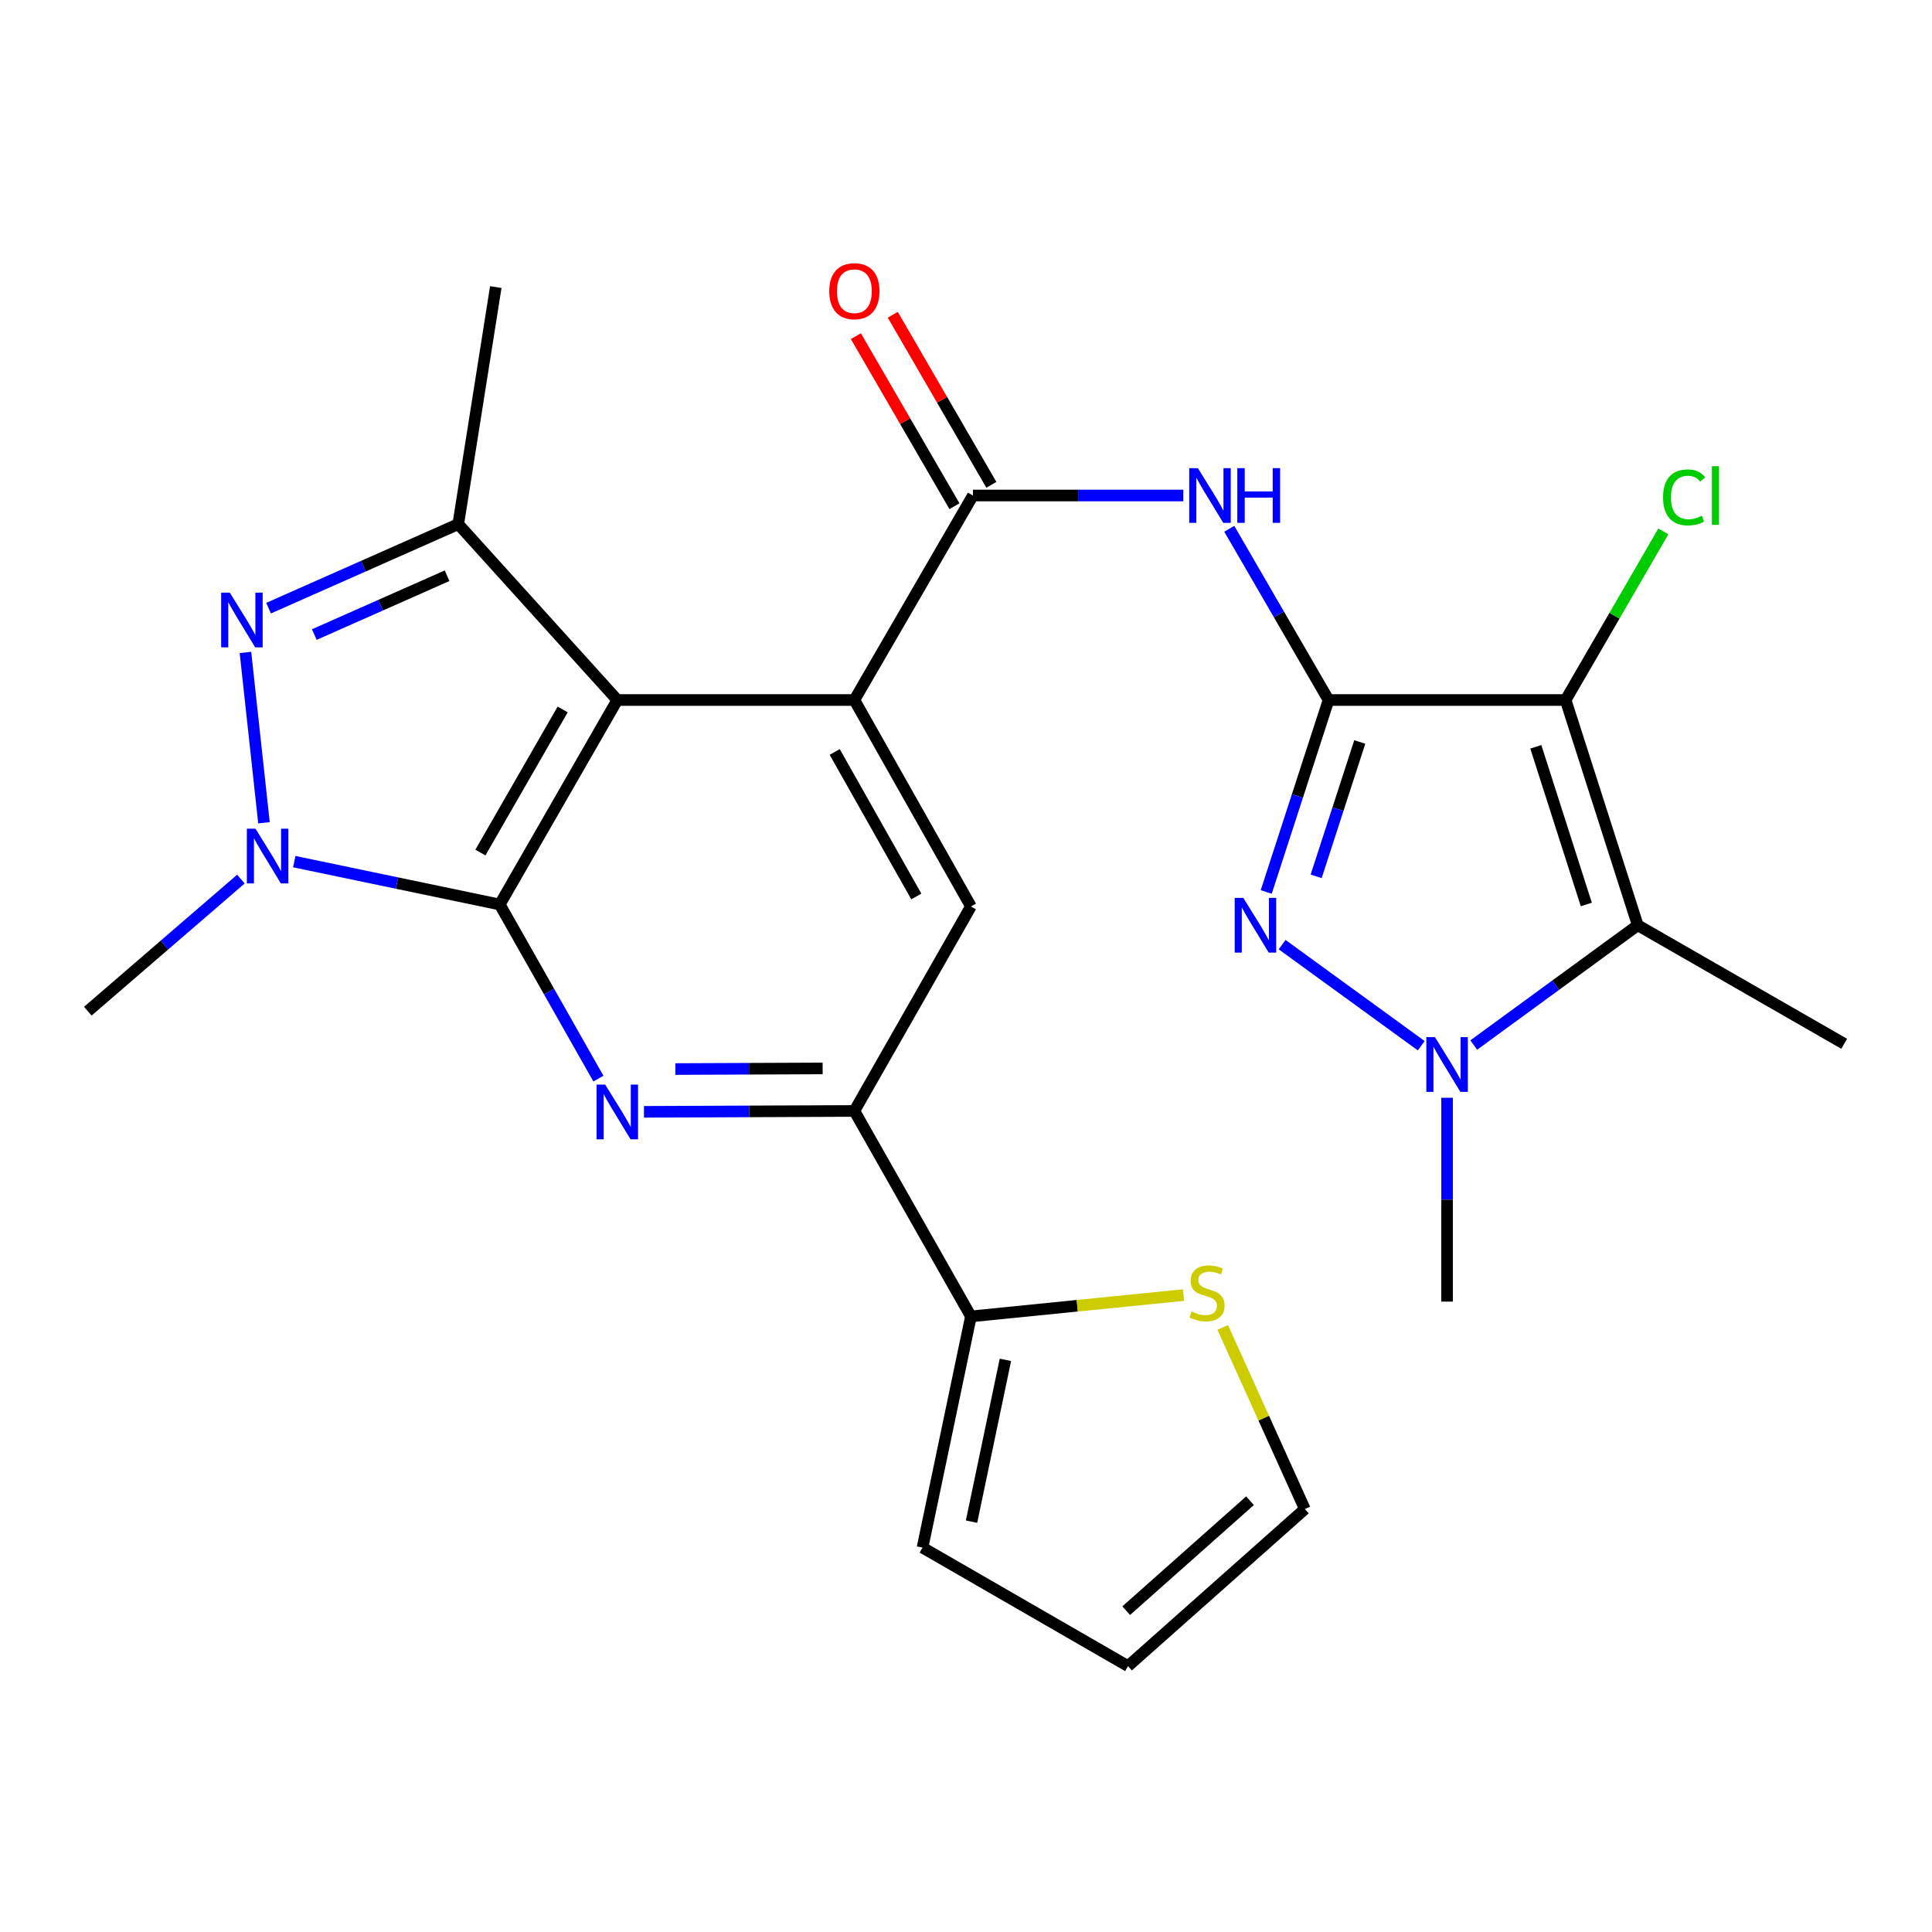 <?xml version='1.0' encoding='iso-8859-1'?>
<svg version='1.1' baseProfile='full'
              xmlns='http://www.w3.org/2000/svg'
                      xmlns:rdkit='http://www.rdkit.org/xml'
                      xmlns:xlink='http://www.w3.org/1999/xlink'
                  xml:space='preserve'
width='1000px' height='1000px' viewBox='0 0 1000 1000'>
<!-- END OF HEADER -->
<rect style='opacity:1.0;fill:#FFFFFF;stroke:none' width='1000' height='1000' x='0' y='0'> </rect>
<path class='bond-2' d='M 687.651,362.33 L 810.361,362.33' style='fill:none;fill-rule:evenodd;stroke:#000000;stroke-width:6px;stroke-linecap:butt;stroke-linejoin:miter;stroke-opacity:1' />
<path class='bond-3' d='M 687.651,362.33 L 671.528,412.007' style='fill:none;fill-rule:evenodd;stroke:#000000;stroke-width:6px;stroke-linecap:butt;stroke-linejoin:miter;stroke-opacity:1' />
<path class='bond-3' d='M 671.528,412.007 L 655.405,461.683' style='fill:none;fill-rule:evenodd;stroke:#0000FF;stroke-width:6px;stroke-linecap:butt;stroke-linejoin:miter;stroke-opacity:1' />
<path class='bond-3' d='M 703.813,384.049 L 692.526,418.822' style='fill:none;fill-rule:evenodd;stroke:#000000;stroke-width:6px;stroke-linecap:butt;stroke-linejoin:miter;stroke-opacity:1' />
<path class='bond-3' d='M 692.526,418.822 L 681.24,453.596' style='fill:none;fill-rule:evenodd;stroke:#0000FF;stroke-width:6px;stroke-linecap:butt;stroke-linejoin:miter;stroke-opacity:1' />
<path class='bond-11' d='M 687.651,362.33 L 661.961,318.011' style='fill:none;fill-rule:evenodd;stroke:#000000;stroke-width:6px;stroke-linecap:butt;stroke-linejoin:miter;stroke-opacity:1' />
<path class='bond-11' d='M 661.961,318.011 L 636.272,273.692' style='fill:none;fill-rule:evenodd;stroke:#0000FF;stroke-width:6px;stroke-linecap:butt;stroke-linejoin:miter;stroke-opacity:1' />
<path class='bond-0' d='M 258.666,468.175 L 319.511,362.33' style='fill:none;fill-rule:evenodd;stroke:#000000;stroke-width:6px;stroke-linecap:butt;stroke-linejoin:miter;stroke-opacity:1' />
<path class='bond-0' d='M 248.653,441.296 L 291.245,367.205' style='fill:none;fill-rule:evenodd;stroke:#000000;stroke-width:6px;stroke-linecap:butt;stroke-linejoin:miter;stroke-opacity:1' />
<path class='bond-4' d='M 258.666,468.175 L 205.491,457.076' style='fill:none;fill-rule:evenodd;stroke:#000000;stroke-width:6px;stroke-linecap:butt;stroke-linejoin:miter;stroke-opacity:1' />
<path class='bond-4' d='M 205.491,457.076 L 152.316,445.976' style='fill:none;fill-rule:evenodd;stroke:#0000FF;stroke-width:6px;stroke-linecap:butt;stroke-linejoin:miter;stroke-opacity:1' />
<path class='bond-27' d='M 258.666,468.175 L 284.202,513.236' style='fill:none;fill-rule:evenodd;stroke:#000000;stroke-width:6px;stroke-linecap:butt;stroke-linejoin:miter;stroke-opacity:1' />
<path class='bond-27' d='M 284.202,513.236 L 309.738,558.296' style='fill:none;fill-rule:evenodd;stroke:#0000FF;stroke-width:6px;stroke-linecap:butt;stroke-linejoin:miter;stroke-opacity:1' />
<path class='bond-1' d='M 319.511,362.33 L 442.221,362.33' style='fill:none;fill-rule:evenodd;stroke:#000000;stroke-width:6px;stroke-linecap:butt;stroke-linejoin:miter;stroke-opacity:1' />
<path class='bond-10' d='M 319.511,362.33 L 237.19,271.289' style='fill:none;fill-rule:evenodd;stroke:#000000;stroke-width:6px;stroke-linecap:butt;stroke-linejoin:miter;stroke-opacity:1' />
<path class='bond-5' d='M 810.361,362.33 L 847.695,478.907' style='fill:none;fill-rule:evenodd;stroke:#000000;stroke-width:6px;stroke-linecap:butt;stroke-linejoin:miter;stroke-opacity:1' />
<path class='bond-5' d='M 794.936,386.55 L 821.07,468.154' style='fill:none;fill-rule:evenodd;stroke:#000000;stroke-width:6px;stroke-linecap:butt;stroke-linejoin:miter;stroke-opacity:1' />
<path class='bond-18' d='M 810.361,362.33 L 835.65,318.701' style='fill:none;fill-rule:evenodd;stroke:#000000;stroke-width:6px;stroke-linecap:butt;stroke-linejoin:miter;stroke-opacity:1' />
<path class='bond-18' d='M 835.65,318.701 L 860.94,275.072' style='fill:none;fill-rule:evenodd;stroke:#00CC00;stroke-width:6px;stroke-linecap:butt;stroke-linejoin:miter;stroke-opacity:1' />
<path class='bond-8' d='M 663.62,488.939 L 735.633,541.266' style='fill:none;fill-rule:evenodd;stroke:#0000FF;stroke-width:6px;stroke-linecap:butt;stroke-linejoin:miter;stroke-opacity:1' />
<path class='bond-23' d='M 124.695,455.013 L 85.075,489.202' style='fill:none;fill-rule:evenodd;stroke:#0000FF;stroke-width:6px;stroke-linecap:butt;stroke-linejoin:miter;stroke-opacity:1' />
<path class='bond-23' d='M 85.075,489.202 L 45.455,523.392' style='fill:none;fill-rule:evenodd;stroke:#000000;stroke-width:6px;stroke-linecap:butt;stroke-linejoin:miter;stroke-opacity:1' />
<path class='bond-28' d='M 136.633,425.861 L 127.04,337.699' style='fill:none;fill-rule:evenodd;stroke:#0000FF;stroke-width:6px;stroke-linecap:butt;stroke-linejoin:miter;stroke-opacity:1' />
<path class='bond-22' d='M 847.695,478.907 L 954.545,540.256' style='fill:none;fill-rule:evenodd;stroke:#000000;stroke-width:6px;stroke-linecap:butt;stroke-linejoin:miter;stroke-opacity:1' />
<path class='bond-26' d='M 847.695,478.907 L 805.251,509.909' style='fill:none;fill-rule:evenodd;stroke:#000000;stroke-width:6px;stroke-linecap:butt;stroke-linejoin:miter;stroke-opacity:1' />
<path class='bond-26' d='M 805.251,509.909 L 762.807,540.911' style='fill:none;fill-rule:evenodd;stroke:#0000FF;stroke-width:6px;stroke-linecap:butt;stroke-linejoin:miter;stroke-opacity:1' />
<path class='bond-6' d='M 139.014,314.785 L 188.102,293.037' style='fill:none;fill-rule:evenodd;stroke:#0000FF;stroke-width:6px;stroke-linecap:butt;stroke-linejoin:miter;stroke-opacity:1' />
<path class='bond-6' d='M 188.102,293.037 L 237.19,271.289' style='fill:none;fill-rule:evenodd;stroke:#000000;stroke-width:6px;stroke-linecap:butt;stroke-linejoin:miter;stroke-opacity:1' />
<path class='bond-6' d='M 162.683,328.445 L 197.045,313.221' style='fill:none;fill-rule:evenodd;stroke:#0000FF;stroke-width:6px;stroke-linecap:butt;stroke-linejoin:miter;stroke-opacity:1' />
<path class='bond-6' d='M 197.045,313.221 L 231.406,297.998' style='fill:none;fill-rule:evenodd;stroke:#000000;stroke-width:6px;stroke-linecap:butt;stroke-linejoin:miter;stroke-opacity:1' />
<path class='bond-7' d='M 442.221,362.33 L 503.581,256.473' style='fill:none;fill-rule:evenodd;stroke:#000000;stroke-width:6px;stroke-linecap:butt;stroke-linejoin:miter;stroke-opacity:1' />
<path class='bond-14' d='M 442.221,362.33 L 502.551,469.181' style='fill:none;fill-rule:evenodd;stroke:#000000;stroke-width:6px;stroke-linecap:butt;stroke-linejoin:miter;stroke-opacity:1' />
<path class='bond-14' d='M 432.046,389.212 L 474.278,464.008' style='fill:none;fill-rule:evenodd;stroke:#000000;stroke-width:6px;stroke-linecap:butt;stroke-linejoin:miter;stroke-opacity:1' />
<path class='bond-24' d='M 749.012,568.215 L 749.012,620.962' style='fill:none;fill-rule:evenodd;stroke:#0000FF;stroke-width:6px;stroke-linecap:butt;stroke-linejoin:miter;stroke-opacity:1' />
<path class='bond-24' d='M 749.012,620.962 L 749.012,673.709' style='fill:none;fill-rule:evenodd;stroke:#000000;stroke-width:6px;stroke-linecap:butt;stroke-linejoin:miter;stroke-opacity:1' />
<path class='bond-9' d='M 333.319,575.484 L 387.77,575.255' style='fill:none;fill-rule:evenodd;stroke:#0000FF;stroke-width:6px;stroke-linecap:butt;stroke-linejoin:miter;stroke-opacity:1' />
<path class='bond-9' d='M 387.77,575.255 L 442.221,575.026' style='fill:none;fill-rule:evenodd;stroke:#000000;stroke-width:6px;stroke-linecap:butt;stroke-linejoin:miter;stroke-opacity:1' />
<path class='bond-9' d='M 349.562,553.339 L 387.677,553.178' style='fill:none;fill-rule:evenodd;stroke:#0000FF;stroke-width:6px;stroke-linecap:butt;stroke-linejoin:miter;stroke-opacity:1' />
<path class='bond-9' d='M 387.677,553.178 L 425.793,553.018' style='fill:none;fill-rule:evenodd;stroke:#000000;stroke-width:6px;stroke-linecap:butt;stroke-linejoin:miter;stroke-opacity:1' />
<path class='bond-25' d='M 237.19,271.289 L 256.617,148.592' style='fill:none;fill-rule:evenodd;stroke:#000000;stroke-width:6px;stroke-linecap:butt;stroke-linejoin:miter;stroke-opacity:1' />
<path class='bond-12' d='M 612.483,256.473 L 558.032,256.473' style='fill:none;fill-rule:evenodd;stroke:#0000FF;stroke-width:6px;stroke-linecap:butt;stroke-linejoin:miter;stroke-opacity:1' />
<path class='bond-12' d='M 558.032,256.473 L 503.581,256.473' style='fill:none;fill-rule:evenodd;stroke:#000000;stroke-width:6px;stroke-linecap:butt;stroke-linejoin:miter;stroke-opacity:1' />
<path class='bond-17' d='M 513.131,250.936 L 487.616,206.929' style='fill:none;fill-rule:evenodd;stroke:#000000;stroke-width:6px;stroke-linecap:butt;stroke-linejoin:miter;stroke-opacity:1' />
<path class='bond-17' d='M 487.616,206.929 L 462.101,162.922' style='fill:none;fill-rule:evenodd;stroke:#FF0000;stroke-width:6px;stroke-linecap:butt;stroke-linejoin:miter;stroke-opacity:1' />
<path class='bond-17' d='M 494.032,262.01 L 468.517,218.002' style='fill:none;fill-rule:evenodd;stroke:#000000;stroke-width:6px;stroke-linecap:butt;stroke-linejoin:miter;stroke-opacity:1' />
<path class='bond-17' d='M 468.517,218.002 L 443.002,173.995' style='fill:none;fill-rule:evenodd;stroke:#FF0000;stroke-width:6px;stroke-linecap:butt;stroke-linejoin:miter;stroke-opacity:1' />
<path class='bond-13' d='M 442.221,575.026 L 502.551,469.181' style='fill:none;fill-rule:evenodd;stroke:#000000;stroke-width:6px;stroke-linecap:butt;stroke-linejoin:miter;stroke-opacity:1' />
<path class='bond-15' d='M 442.221,575.026 L 502.551,681.374' style='fill:none;fill-rule:evenodd;stroke:#000000;stroke-width:6px;stroke-linecap:butt;stroke-linejoin:miter;stroke-opacity:1' />
<path class='bond-16' d='M 502.551,681.374 L 557.579,675.852' style='fill:none;fill-rule:evenodd;stroke:#000000;stroke-width:6px;stroke-linecap:butt;stroke-linejoin:miter;stroke-opacity:1' />
<path class='bond-16' d='M 557.579,675.852 L 612.607,670.329' style='fill:none;fill-rule:evenodd;stroke:#CCCC00;stroke-width:6px;stroke-linecap:butt;stroke-linejoin:miter;stroke-opacity:1' />
<path class='bond-19' d='M 502.551,681.374 L 477.494,801.03' style='fill:none;fill-rule:evenodd;stroke:#000000;stroke-width:6px;stroke-linecap:butt;stroke-linejoin:miter;stroke-opacity:1' />
<path class='bond-19' d='M 520.4,703.848 L 502.861,787.606' style='fill:none;fill-rule:evenodd;stroke:#000000;stroke-width:6px;stroke-linecap:butt;stroke-linejoin:miter;stroke-opacity:1' />
<path class='bond-20' d='M 632.874,687.062 L 654.13,734.074' style='fill:none;fill-rule:evenodd;stroke:#CCCC00;stroke-width:6px;stroke-linecap:butt;stroke-linejoin:miter;stroke-opacity:1' />
<path class='bond-20' d='M 654.13,734.074 L 675.387,781.087' style='fill:none;fill-rule:evenodd;stroke:#000000;stroke-width:6px;stroke-linecap:butt;stroke-linejoin:miter;stroke-opacity:1' />
<path class='bond-21' d='M 477.494,801.03 L 583.854,862.378' style='fill:none;fill-rule:evenodd;stroke:#000000;stroke-width:6px;stroke-linecap:butt;stroke-linejoin:miter;stroke-opacity:1' />
<path class='bond-29' d='M 675.387,781.087 L 583.854,862.378' style='fill:none;fill-rule:evenodd;stroke:#000000;stroke-width:6px;stroke-linecap:butt;stroke-linejoin:miter;stroke-opacity:1' />
<path class='bond-29' d='M 646.997,776.774 L 582.924,833.678' style='fill:none;fill-rule:evenodd;stroke:#000000;stroke-width:6px;stroke-linecap:butt;stroke-linejoin:miter;stroke-opacity:1' />
<path  class='atom-4' d='M 643.554 464.747
L 652.834 479.747
Q 653.754 481.227, 655.234 483.907
Q 656.714 486.587, 656.794 486.747
L 656.794 464.747
L 660.554 464.747
L 660.554 493.067
L 656.674 493.067
L 646.714 476.667
Q 645.554 474.747, 644.314 472.547
Q 643.114 470.347, 642.754 469.667
L 642.754 493.067
L 639.074 493.067
L 639.074 464.747
L 643.554 464.747
' fill='#0000FF'/>
<path  class='atom-5' d='M 132.248 428.934
L 141.528 443.934
Q 142.448 445.414, 143.928 448.094
Q 145.408 450.774, 145.488 450.934
L 145.488 428.934
L 149.248 428.934
L 149.248 457.254
L 145.368 457.254
L 135.408 440.854
Q 134.248 438.934, 133.008 436.734
Q 131.808 434.534, 131.448 433.854
L 131.448 457.254
L 127.768 457.254
L 127.768 428.934
L 132.248 428.934
' fill='#0000FF'/>
<path  class='atom-7' d='M 118.952 306.74
L 128.232 321.74
Q 129.152 323.22, 130.632 325.9
Q 132.112 328.58, 132.192 328.74
L 132.192 306.74
L 135.952 306.74
L 135.952 335.06
L 132.072 335.06
L 122.112 318.66
Q 120.952 316.74, 119.712 314.54
Q 118.512 312.34, 118.152 311.66
L 118.152 335.06
L 114.472 335.06
L 114.472 306.74
L 118.952 306.74
' fill='#0000FF'/>
<path  class='atom-9' d='M 742.752 536.827
L 752.032 551.827
Q 752.952 553.307, 754.432 555.987
Q 755.912 558.667, 755.992 558.827
L 755.992 536.827
L 759.752 536.827
L 759.752 565.147
L 755.872 565.147
L 745.912 548.747
Q 744.752 546.827, 743.512 544.627
Q 742.312 542.427, 741.952 541.747
L 741.952 565.147
L 738.272 565.147
L 738.272 536.827
L 742.752 536.827
' fill='#0000FF'/>
<path  class='atom-10' d='M 313.251 561.381
L 322.531 576.381
Q 323.451 577.861, 324.931 580.541
Q 326.411 583.221, 326.491 583.381
L 326.491 561.381
L 330.251 561.381
L 330.251 589.701
L 326.371 589.701
L 316.411 573.301
Q 315.251 571.381, 314.011 569.181
Q 312.811 566.981, 312.451 566.301
L 312.451 589.701
L 308.771 589.701
L 308.771 561.381
L 313.251 561.381
' fill='#0000FF'/>
<path  class='atom-12' d='M 620.031 242.313
L 629.311 257.313
Q 630.231 258.793, 631.711 261.473
Q 633.191 264.153, 633.271 264.313
L 633.271 242.313
L 637.031 242.313
L 637.031 270.633
L 633.151 270.633
L 623.191 254.233
Q 622.031 252.313, 620.791 250.113
Q 619.591 247.913, 619.231 247.233
L 619.231 270.633
L 615.551 270.633
L 615.551 242.313
L 620.031 242.313
' fill='#0000FF'/>
<path  class='atom-12' d='M 640.431 242.313
L 644.271 242.313
L 644.271 254.353
L 658.751 254.353
L 658.751 242.313
L 662.591 242.313
L 662.591 270.633
L 658.751 270.633
L 658.751 257.553
L 644.271 257.553
L 644.271 270.633
L 640.431 270.633
L 640.431 242.313
' fill='#0000FF'/>
<path  class='atom-17' d='M 616.757 678.83
Q 617.077 678.95, 618.397 679.51
Q 619.717 680.07, 621.157 680.43
Q 622.637 680.75, 624.077 680.75
Q 626.757 680.75, 628.317 679.47
Q 629.877 678.15, 629.877 675.87
Q 629.877 674.31, 629.077 673.35
Q 628.317 672.39, 627.117 671.87
Q 625.917 671.35, 623.917 670.75
Q 621.397 669.99, 619.877 669.27
Q 618.397 668.55, 617.317 667.03
Q 616.277 665.51, 616.277 662.95
Q 616.277 659.39, 618.677 657.19
Q 621.117 654.99, 625.917 654.99
Q 629.197 654.99, 632.917 656.55
L 631.997 659.63
Q 628.597 658.23, 626.037 658.23
Q 623.277 658.23, 621.757 659.39
Q 620.237 660.51, 620.277 662.47
Q 620.277 663.99, 621.037 664.91
Q 621.837 665.83, 622.957 666.35
Q 624.117 666.87, 626.037 667.47
Q 628.597 668.27, 630.117 669.07
Q 631.637 669.87, 632.717 671.51
Q 633.837 673.11, 633.837 675.87
Q 633.837 679.79, 631.197 681.91
Q 628.597 683.99, 624.237 683.99
Q 621.717 683.99, 619.797 683.43
Q 617.917 682.91, 615.677 681.99
L 616.757 678.83
' fill='#CCCC00'/>
<path  class='atom-18' d='M 429.221 150.72
Q 429.221 143.92, 432.581 140.12
Q 435.941 136.32, 442.221 136.32
Q 448.501 136.32, 451.861 140.12
Q 455.221 143.92, 455.221 150.72
Q 455.221 157.6, 451.821 161.52
Q 448.421 165.4, 442.221 165.4
Q 435.981 165.4, 432.581 161.52
Q 429.221 157.64, 429.221 150.72
M 442.221 162.2
Q 446.541 162.2, 448.861 159.32
Q 451.221 156.4, 451.221 150.72
Q 451.221 145.16, 448.861 142.36
Q 446.541 139.52, 442.221 139.52
Q 437.901 139.52, 435.541 142.32
Q 433.221 145.12, 433.221 150.72
Q 433.221 156.44, 435.541 159.32
Q 437.901 162.2, 442.221 162.2
' fill='#FF0000'/>
<path  class='atom-19' d='M 860.801 257.453
Q 860.801 250.413, 864.081 246.733
Q 867.401 243.013, 873.681 243.013
Q 879.521 243.013, 882.641 247.133
L 880.001 249.293
Q 877.721 246.293, 873.681 246.293
Q 869.401 246.293, 867.121 249.173
Q 864.881 252.013, 864.881 257.453
Q 864.881 263.053, 867.201 265.933
Q 869.561 268.813, 874.121 268.813
Q 877.241 268.813, 880.881 266.933
L 882.001 269.933
Q 880.521 270.893, 878.281 271.453
Q 876.041 272.013, 873.561 272.013
Q 867.401 272.013, 864.081 268.253
Q 860.801 264.493, 860.801 257.453
' fill='#00CC00'/>
<path  class='atom-19' d='M 886.081 241.293
L 889.761 241.293
L 889.761 271.653
L 886.081 271.653
L 886.081 241.293
' fill='#00CC00'/>
</svg>
